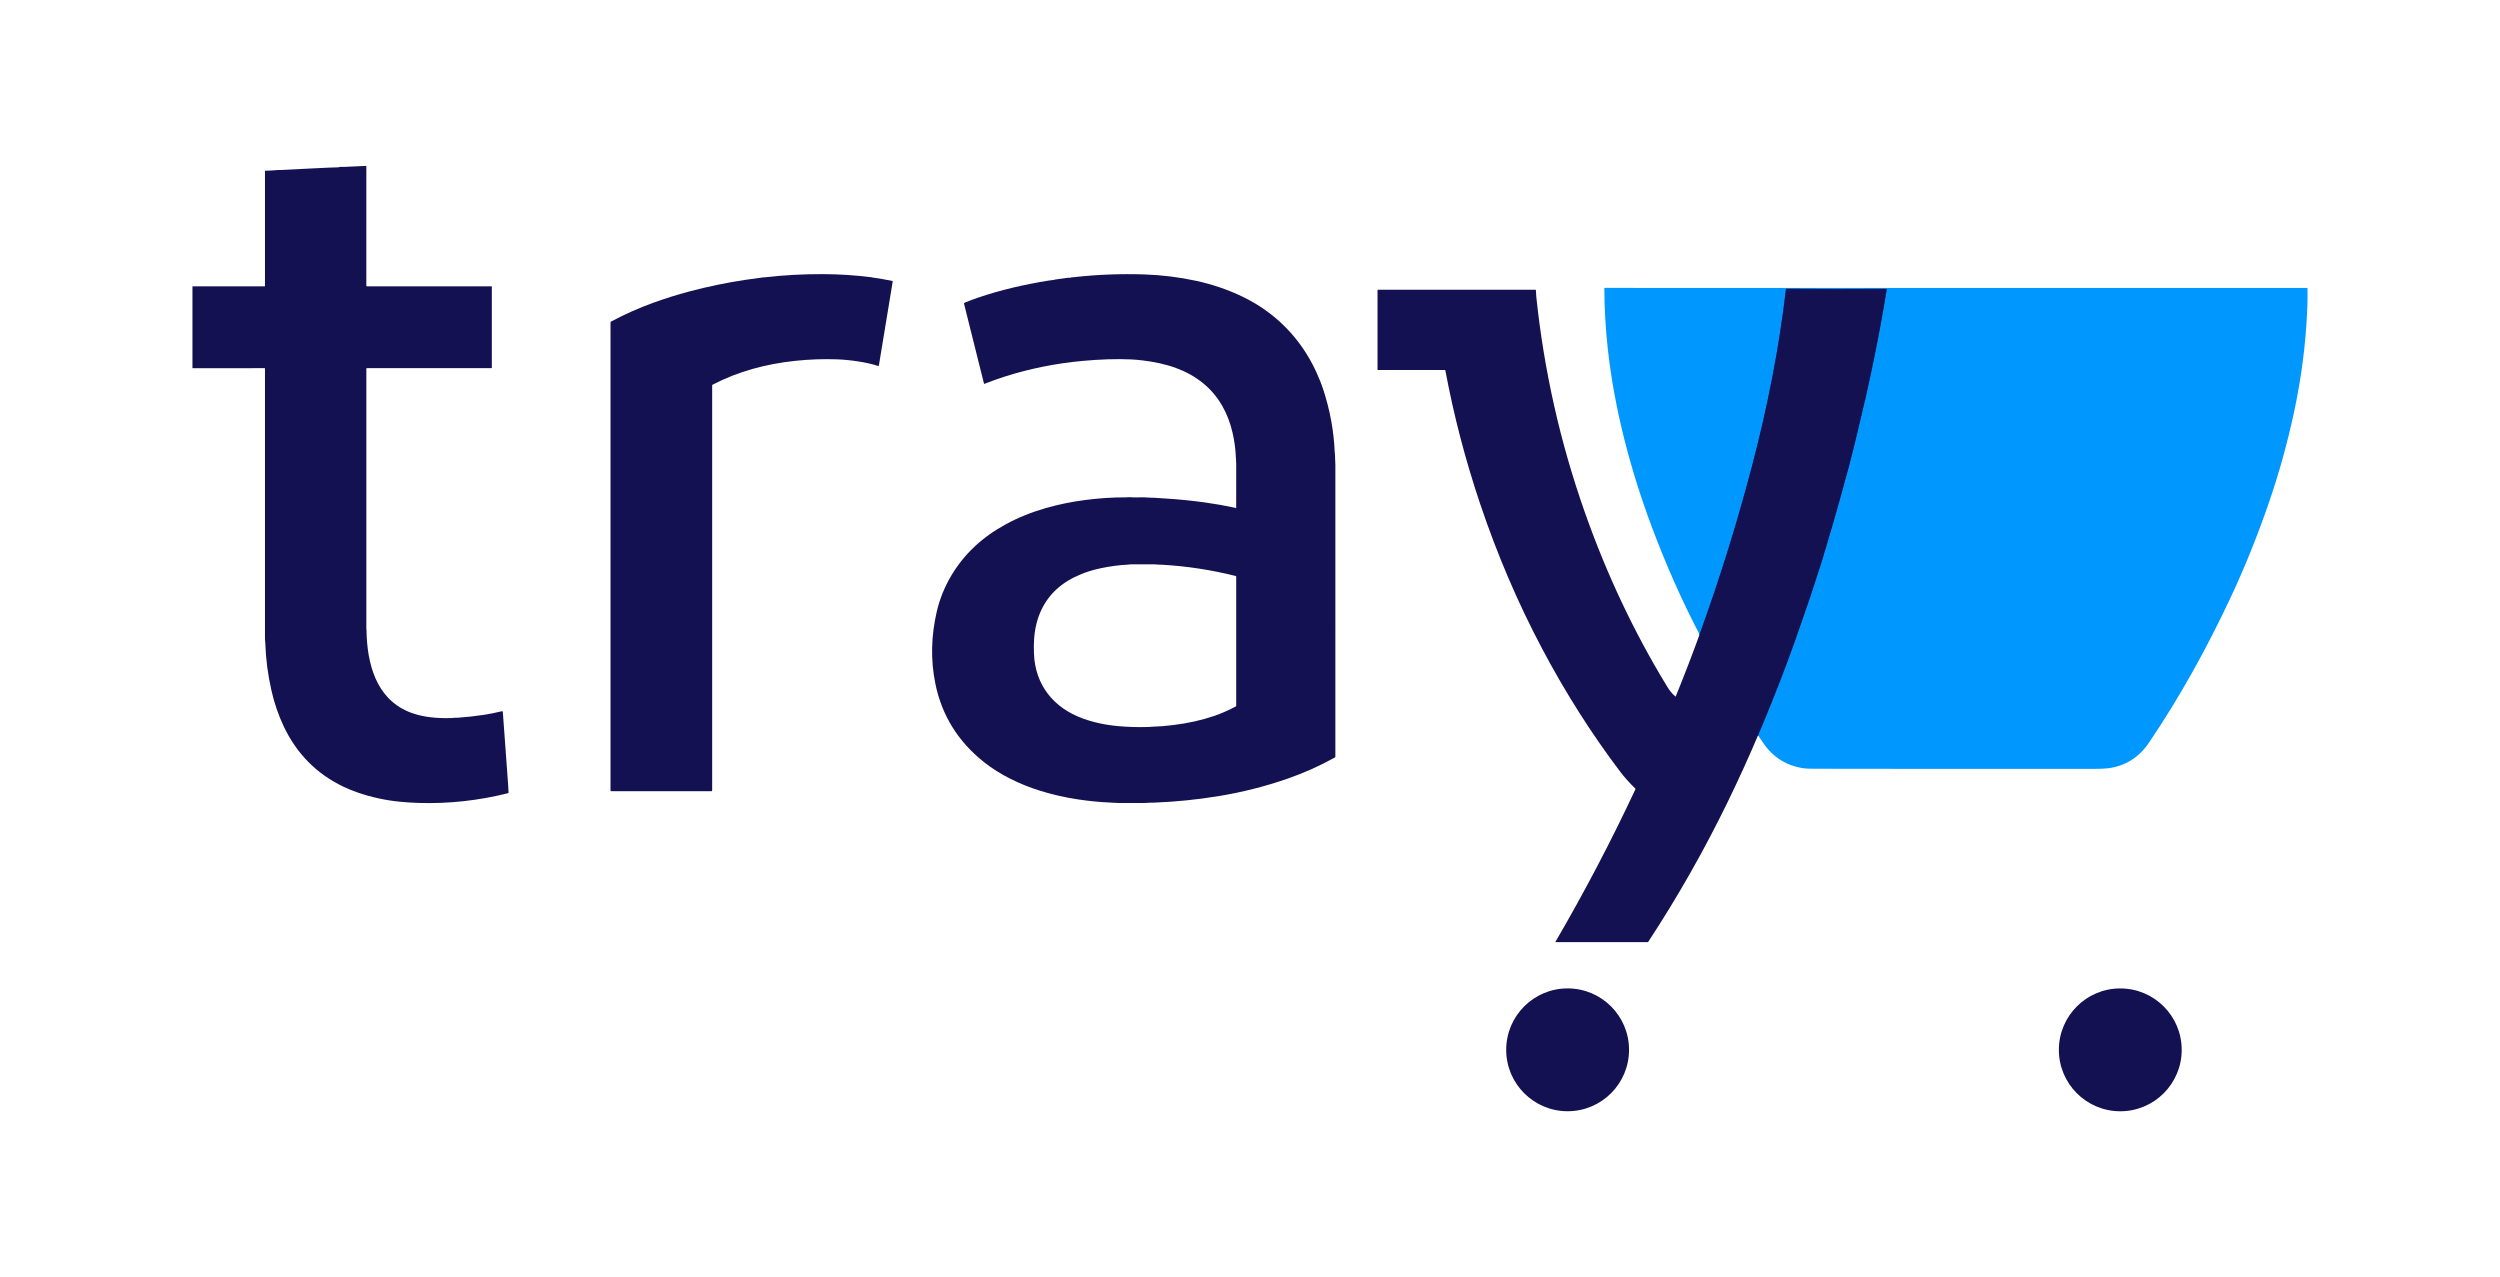 <?xml version="1.0" encoding="UTF-8"?>
<!DOCTYPE svg PUBLIC "-//W3C//DTD SVG 1.1//EN" "http://www.w3.org/Graphics/SVG/1.1/DTD/svg11.dtd">
<!-- Creator: CorelDRAW -->
<svg xmlns="http://www.w3.org/2000/svg" xml:space="preserve" width="231.718mm" height="118.378mm" version="1.1" style="shape-rendering:geometricPrecision; text-rendering:geometricPrecision; image-rendering:optimizeQuality; fill-rule:evenodd; clip-rule:evenodd"
viewBox="0 0 13102.09 6693.46"
 xmlns:xlink="http://www.w3.org/1999/xlink">
 <defs>
  <style type="text/css">
   <![CDATA[
    .str0 {stroke:#0A55A8;stroke-width:8.96;stroke-miterlimit:22.926}
    .fil0 {fill:none}
    .fil2 {fill:#0098FF}
    .fil1 {fill:#131151}
   ]]>
  </style>
 </defs>
 <g id="Camada_x0020_1">
  <g id="_105553471509056">
   <path class="fil0 str0" d="M9214.57 3855.05c-0.42,-1.42 -0.5,-2.43 -0.25,-3.01 23.01,-54.02 45,-107.27 65.97,-159.73 1.09,-2.67 2.2,-5.44 3.35,-8.28 15.59,-37.96 30.43,-75.38 44.51,-112.29 12.52,-32.71 25.12,-65.96 37.78,-99.73 25.91,-69 50.71,-138.36 74.38,-208.09 0.78,-2.37 1.59,-4.73 2.43,-7.07 11.02,-30.79 21.6,-61.45 31.75,-91.96 4.11,-12.35 8.18,-24.24 12.22,-35.64 0.22,-0.62 0.43,-1.26 0.63,-1.93 16.67,-52.24 33.34,-103.34 50,-153.32 3.45,-10.4 6.68,-20.85 9.66,-31.34 3.04,-10.55 6.42,-20.89 10.12,-31.04 1.51,-4.18 1.13,-8.37 2.84,-12.34 0.59,-1.31 1.1,-2.66 1.55,-4.06 9.06,-28.42 17.61,-57.39 25.64,-86.89 0.64,-2.4 1.31,-4.57 2.01,-6.53 2.15,-5.97 6.32,-19.72 12.51,-41.24 35.87,-124.56 65.56,-231.14 89.07,-319.75 18.35,-69.19 36.23,-141.51 53.63,-216.96 2.73,-11.89 5.48,-23.47 8.24,-34.76 15.95,-64.96 33.59,-142.7 52.92,-233.23 31.3,-146.42 58.78,-292.74 82.46,-438.93 0,-0.04 0.01,-0.1 0.01,-0.16 0.12,-1.4 -0.89,-2.63 -2.27,-2.76 -0.06,-0.01 -0.12,-0.01 -0.19,-0.01 -173.71,1.33 -348.08,1.24 -523.08,-0.3 -0.01,0 -0.01,0 -0.02,0 -1.37,0 -2.52,1.03 -2.66,2.39 -35.89,311.59 -98.06,622.21 -177.21,924.47 -77.42,295.83 -168.87,589.58 -274.35,881.26 -0.42,1.2 -1.15,1.63 -2.18,1.29" vector-effect="non-scaling-stroke"/>
   <path class="fil1" d="M1008.64 1929.59l0 -428.97 378.44 -0.05c0.88,0 1.59,-0.71 1.59,-1.59l-0.01 -601.54c0,-1.54 0.77,-2.35 2.3,-2.43 14.28,-0.98 28.87,-1.72 43.76,-2.26 4.33,-0.16 8.79,-0.57 13.39,-1.21 2.96,-0.42 5.94,-0.56 8.95,-0.42 2.99,0.14 5.97,0.14 8.96,0 70.98,-3.15 139.18,-6.51 204.61,-10.08 36.2,-1.98 70.05,-3.34 101.53,-4.06 2.79,-0.08 5.34,-0.66 7.66,-1.72 1.28,-0.58 2.62,-0.84 4.01,-0.75 7.92,0.39 15.98,0.38 24.18,-0.05 38.04,-1.95 74.65,-3.61 109.82,-4.98 1.37,-0.05 2.05,0.6 2.05,1.97l-0.04 626.23c0.01,1.54 1.28,2.8 2.85,2.8l652.58 0.08c1.57,0 2.35,0.79 2.35,2.35l0 423.96c0,1.7 -0.85,2.54 -2.56,2.54l-652.17 0c-1.95,0 -2.93,0.98 -2.93,2.93 -0.17,454.1 -0.17,907.07 0,1358.92 0,3.43 0.38,9.73 1.13,18.87 0.67,8.03 0.17,16.32 0.59,24.39 8.74,177.13 66.52,349.49 251.51,407.23 25.91,8.09 54.5,13.94 85.76,17.57 31.79,3.65 66.7,4.96 104.71,3.93 4.94,-0.14 9.9,-0.57 14.9,-1.29 6.4,-0.92 13.21,-0.05 19.78,-0.5 44.18,-3.01 88.19,-7.76 132.03,-14.27 32.52,-4.82 65.95,-11.43 100.28,-19.82 2.82,-0.67 4.33,0.43 4.52,3.3 9.26,126.2 18.48,252.68 27.66,379.44 1.11,15.15 1.92,29.83 2.42,44.05 0.03,1.42 -0.64,2.3 -2,2.63 -155.18,38.99 -311.37,56.1 -468.56,51.33 -32.91,-1 -66.03,-3.15 -99.35,-6.44 -73.57,-7.25 -145.87,-22.87 -216.87,-46.85 -27.36,-9.23 -53.47,-19.79 -78.32,-31.67 -141.09,-67.47 -245.7,-173.35 -313.8,-317.66 -27.47,-58.23 -48.64,-120.07 -63.5,-185.5 -19.02,-83.7 -29.82,-166.49 -32.38,-248.38 -0.25,-8.24 -1.76,-16.02 -1.76,-23.96 -0.02,-472.32 -0.02,-944.54 0,-1416.66 0,-1.01 -0.5,-1.51 -1.5,-1.51l-378.56 0.08z"/>
   <path class="fil1" d="M4567.08 1453.26c1.67,-1 3.15,-0.67 4.43,1 35.03,4.72 70.19,10.82 105.47,18.29 1.31,0.28 1.85,1.07 1.63,2.39l-72.67 441.06c-0.01,0.06 -0.01,0.14 -0.03,0.21 -0.32,1.37 -1.7,2.23 -3.1,1.91 -0.06,-0.02 -0.13,-0.04 -0.19,-0.06 -31.08,-9.85 -64.31,-17.55 -99.67,-23.1 -40.89,-6.44 -79.48,-10.35 -115.8,-11.71 -71.7,-2.65 -145.04,-0.02 -220.01,7.9 -151.57,16.02 -299.37,55.22 -432.78,125.09 -1.2,0.64 -1.96,1.9 -1.97,3.26l-0.05 2123.17c0,2.57 -1.29,3.86 -3.89,3.86l-525.32 0.03c-1.93,0 -3.51,-1.57 -3.51,-3.52l-0.05 -2451.69c0.02,-2.85 1.6,-5.45 4.12,-6.79 70.94,-37.67 143.59,-70.03 217.94,-97.05 64.4,-23.38 127.74,-43.3 190.01,-59.78 99.26,-26.28 197.73,-46.67 295.39,-61.21 33.24,-4.91 64.39,-9.16 93.42,-12.76 0.78,-0.08 1.52,-0.31 2.22,-0.67 0.44,-0.24 0.92,-0.36 1.41,-0.36 0.57,0 1.13,0.16 1.61,0.48 1.11,0.7 2.3,0.84 3.56,0.42 1,-0.36 2.02,-0.6 3.05,-0.71 95.8,-11.07 195.56,-16.48 299.24,-16.23 86.96,0.2 172.14,5.72 255.53,16.57z"/>
   <path class="fil1" d="M6475.09 2662.67c0.4,0.35 0.9,0.54 1.43,0.54 1.18,0 2.13,-0.96 2.13,-2.13 0.08,-82.22 0.13,-158.87 0.16,-229.97 0,-12.84 -1.55,-25.48 -2.1,-38.69 -1.67,-40.22 -7.22,-81.16 -16.65,-122.83 -11.94,-52.74 -30.44,-100.85 -55.51,-144.33 -54.14,-93.92 -139.14,-159.31 -241.26,-196.58 -57.02,-20.84 -115.3,-32.72 -175.46,-39.87 -22.33,-2.67 -42.58,-4.42 -60.74,-5.23 -75.33,-3.43 -160.44,-0.74 -255.32,8.07 -137.84,12.78 -271.48,39.52 -400.95,80.25 -33.75,10.6 -70.83,23.79 -111.24,39.57 -1.42,0.56 -2.32,0.1 -2.68,-1.37l-104.29 -417.23c-0.81,-3.15 0.29,-5.33 3.31,-6.56 22.98,-9.48 45.51,-18.02 67.6,-25.6 119.73,-41.16 245.91,-69.94 372.96,-90.4 11.96,-1.95 21.1,-3.1 27.4,-3.43 0.72,-0.03 1.38,-0.27 1.97,-0.71 0.67,-0.5 1.41,-0.81 2.22,-0.92 20.41,-2.48 40.02,-5.17 58.82,-8.08 8.33,-1.31 15.92,-1.91 22.76,-1.8 3.04,0.06 5.72,-0.82 8.03,-2.63 0.84,-0.7 1.65,-0.66 2.43,0.12 1.28,1.26 2.73,1.52 4.35,0.8 1.15,-0.53 2.36,-0.87 3.64,-1.01 122.21,-13.75 245.43,-18.55 369.65,-14.39 91.14,3.06 180.63,14.04 268.46,32.93 86.49,18.63 168.08,46.35 244.78,83.17 173.32,83.21 306.78,219.42 387.27,394.75 14.22,30.96 27.19,63.17 37.65,95.3 34.58,106.23 54.26,213.75 59.03,322.55 0.33,7.19 1.88,13 1.71,19.74 -0.38,17.03 1.84,33.42 1.84,50.37 0.03,510.22 0.02,1019.64 -0.04,1528.27 0,0 0,0.01 0,0.01 0,1.85 -1.01,3.57 -2.63,4.47 -78.96,43.96 -161.3,80.86 -247.03,110.7 -117.14,40.78 -237.56,71.33 -361.25,91.66 -112.28,18.44 -225.28,29.87 -338.98,34.3 -6.22,0.25 -12.37,0.32 -18.46,0.21 -10.71,-0.21 -20.75,1.84 -31.46,1.8 -42.78,-0.03 -86.82,-0.03 -132.12,0 -8.17,0 -16.52,-0.35 -25.06,-1.05 -8.03,-0.64 -16.51,-1.15 -25.43,-1.51 -53.16,-2.2 -108.78,-7.67 -166.88,-16.4 -68.08,-10.21 -134.58,-25.46 -199.51,-45.77 -104.37,-32.59 -208.59,-82.75 -293.14,-149.94 -135.85,-107.99 -220.69,-245.09 -254.52,-411.28 -25.04,-123.11 -22.4,-249.52 7.95,-379.24 30.2,-128.98 101.74,-248.67 197,-338.02 47.13,-44.26 101.7,-83.31 163.7,-117.14 64.7,-35.33 135.32,-63.94 211.85,-85.8 65.43,-18.72 133.41,-32.63 203.95,-41.75 74.38,-9.65 144.77,-14.29 211.18,-13.93 6.5,0.03 12.91,-0.25 19.24,-0.84 7.87,-0.71 15.82,0.92 23.77,0.92 19.22,0.03 38.08,-0.05 56.6,-0.2 7.08,-0.08 14.34,0.33 21.75,1.25 9.54,1.17 19.33,0.34 29.17,0.97 23.87,1.48 47.81,3.01 71.83,4.6 64.9,4.35 129.52,10.95 193.86,19.79 53.86,7.39 106.93,16.74 159.22,28.03 0.5,0.11 0.92,0.34 1.26,0.71 0.28,0.28 0.54,0.54 0.79,0.79zm-819.38 351.12c-20.56,8.34 -39.93,18.07 -58.12,29.2 -84.11,51.54 -138.86,124.99 -164.24,220.35 -14.18,53.38 -16.73,106.8 -14.48,163.07 6.66,164.78 103.67,283.6 255.62,339.07 39.18,14.31 80.98,25.08 125.37,32.34 20.03,3.26 38.84,5.7 56.44,7.32 52.85,4.89 106,6.53 159.47,4.94 9.24,-0.29 18.07,-1.63 27.28,-1.75 29.62,-0.53 65.79,-3.45 108.52,-8.78 76.41,-9.57 146.62,-25.29 210.6,-47.15 39.6,-13.56 77.95,-30.36 115.04,-50.41 0.97,-0.53 1.56,-1.54 1.55,-2.65l-0.05 -676.92c0.01,-1.83 -1.23,-3.44 -3,-3.89 -127.07,-31.82 -255.71,-51.47 -385.9,-58.95 -7.79,-0.46 -15.52,0.21 -23.05,-0.88 -5.85,-0.86 -11.89,-1.27 -18.11,-1.2 -40.5,0.25 -80.98,0.25 -121.45,0 -2.34,-0.03 -4.69,0.18 -7.03,0.62 -2.76,0.56 -5.48,0.9 -8.16,1.01 -45.6,2.12 -92.82,8.31 -141.65,18.57 -43.84,9.23 -80.9,20.75 -111.16,34.55 -1.18,0.53 -2.35,1.05 -3.51,1.55z"/>
   <path class="fil2" d="M9214.57 3855.05c-0.42,-1.42 -0.5,-2.43 -0.25,-3.01 23.01,-54.02 45,-107.27 65.97,-159.73 1.09,-2.67 2.2,-5.44 3.35,-8.28 15.59,-37.96 30.43,-75.38 44.51,-112.29 12.52,-32.71 25.12,-65.96 37.78,-99.73 25.91,-69 50.71,-138.36 74.38,-208.09 0.78,-2.37 1.59,-4.73 2.43,-7.07 11.02,-30.79 21.6,-61.45 31.75,-91.96 4.11,-12.35 8.18,-24.24 12.22,-35.64 0.22,-0.62 0.43,-1.26 0.63,-1.93 16.67,-52.24 33.34,-103.34 50,-153.32 3.45,-10.4 6.68,-20.85 9.66,-31.34 3.04,-10.55 6.42,-20.89 10.12,-31.04 1.51,-4.18 1.13,-8.37 2.84,-12.34 0.59,-1.31 1.1,-2.66 1.55,-4.06 9.06,-28.42 17.61,-57.39 25.64,-86.89 0.64,-2.4 1.31,-4.57 2.01,-6.53 2.15,-5.97 6.32,-19.72 12.51,-41.24 35.87,-124.56 65.56,-231.14 89.07,-319.75 18.35,-69.19 36.23,-141.51 53.63,-216.96 2.73,-11.89 5.48,-23.47 8.24,-34.76 15.95,-64.96 33.59,-142.7 52.92,-233.23 31.3,-146.42 58.78,-292.74 82.46,-438.93 0,-0.04 0.01,-0.1 0.01,-0.16 0.12,-1.4 -0.89,-2.63 -2.27,-2.76 -0.06,-0.01 -0.12,-0.01 -0.19,-0.01 -173.71,1.33 -348.08,1.24 -523.08,-0.3 -0.01,0 -0.01,0 -0.02,0 -1.37,0 -2.52,1.03 -2.66,2.39 -35.89,311.59 -98.06,622.21 -177.21,924.47 -77.42,295.83 -168.87,589.58 -274.35,881.26 -0.42,1.2 -1.15,1.63 -2.18,1.29 -94.01,-180.48 -176,-367.06 -246.62,-554.94 -113.62,-302.17 -197.83,-621.21 -232.94,-936.98 -11.89,-106.76 -18.03,-213.23 -18.45,-319.41 -0.03,-2.01 0.97,-3.01 2.97,-3.01l3679.72 0.21c1.5,0 2.27,0.76 2.3,2.3 0.64,29.92 0.56,57.83 -0.25,83.71 -0.45,15.42 -1.06,31.05 -1.84,46.89 -8.36,170.69 -30.56,340.76 -66.6,510.22 -35.48,166.92 -80.67,329.74 -135.58,488.46 -58.71,169.63 -123.34,330.02 -193.9,481.18 -131.53,281.74 -275.49,538.26 -431.87,769.56 -52.91,78.26 -124.43,123.29 -214.57,135.08 -16.32,2.15 -43.83,3.22 -82.54,3.22 -558.91,0.28 -1044.39,0.03 -1456.44,-0.75 -10.35,-0.03 -21.68,-0.22 -34.01,-0.59 -11.6,-0.33 -22.78,-1.48 -33.51,-3.43 -71.34,-12.86 -129.74,-45.33 -175.21,-97.39 -18.87,-21.59 -35.44,-47.73 -52.13,-72.42z"/>
   <path class="fil1" d="M9214.57 3855.05c-0.94,-0.22 -1.53,-0.1 -1.76,0.38 -47.89,112.98 -100.25,227.95 -157.08,344.93 -123.69,254.61 -263.12,500.13 -418.27,736.55 -0.28,0.46 -0.8,0.75 -1.37,0.74l-482.65 0.05c-1.79,0 -2.23,-0.78 -1.34,-2.35 151.82,-260.34 291.76,-527.24 418.85,-799.04 0.61,-1.34 0.4,-2.52 -0.63,-3.52 -32.21,-31.82 -58.06,-60.61 -77.56,-86.39 -151.58,-200.08 -288.99,-416.61 -412.24,-649.57 -126.51,-239.16 -234.37,-491.49 -323.59,-757 -78.36,-233.11 -138.22,-464.33 -182.06,-698.64 -0.25,-1.31 -1.06,-1.97 -2.43,-1.97l-350.58 0c-1.67,0 -2.5,-0.84 -2.5,-2.51l0 -415.38c-0.01,-1.62 1.31,-2.93 2.92,-2.93l823.98 -0.03c2.04,0 3.06,1 3.09,3.01 0.17,10.62 0.83,21.39 1.97,32.3 40.28,386.64 124.9,763.15 253.9,1129.54 114.74,325.95 258.53,630.54 431.36,913.76 13.72,22.51 25.14,37.53 44.09,53.43 0.17,0.14 0.38,0.21 0.6,0.21 0.38,0 0.73,-0.24 0.86,-0.59 43.54,-106.76 84.9,-214.1 124.09,-322 0.5,-1.37 0.44,-3 -0.17,-4.9 1.03,0.33 1.76,-0.1 2.18,-1.29 105.48,-291.68 196.92,-585.43 274.35,-881.26 79.16,-302.26 141.32,-612.88 177.21,-924.47 0.15,-1.36 1.29,-2.39 2.66,-2.39 0.01,0 0.01,0 0.02,0 175.01,1.54 349.36,1.63 523.07,0.3 0.08,0 0.14,0 0.2,0.01 1.38,0.12 2.4,1.36 2.27,2.76 -0.01,0.06 -0.01,0.12 -0.02,0.18 -23.67,146.18 -51.15,292.49 -82.45,438.91 -19.33,90.53 -36.97,168.27 -52.92,233.23 -2.76,11.29 -5.51,22.88 -8.24,34.76 -17.4,75.45 -35.28,147.76 -53.63,216.96 -23.51,88.61 -53.2,195.19 -89.07,319.75 -6.19,21.53 -10.36,35.28 -12.51,41.24 -0.7,1.96 -1.36,4.13 -2.01,6.53 -8.03,29.5 -16.58,58.47 -25.64,86.89 -0.45,1.4 -0.96,2.75 -1.55,4.06 -1.71,3.97 -1.33,8.16 -2.84,12.34 -3.7,10.15 -7.08,20.5 -10.12,31.04 -2.99,10.49 -6.21,20.93 -9.66,31.34 -16.65,49.98 -33.32,101.08 -50,153.32 -0.2,0.67 -0.4,1.31 -0.63,1.93 -4.04,11.4 -8.11,23.28 -12.22,35.64 -10.15,30.51 -20.73,61.16 -31.75,91.96 -0.84,2.34 -1.65,4.7 -2.43,7.07 -23.67,69.72 -48.47,139.09 -74.38,208.09 -12.66,33.77 -25.26,67.02 -37.78,99.73 -14.08,36.91 -28.92,74.33 -44.51,112.29 -1.15,2.84 -2.26,5.61 -3.35,8.28 -20.97,52.46 -42.97,105.71 -65.97,159.73 -0.25,0.58 -0.17,1.59 0.25,3.01z"/>
   <circle class="fil1" cx="8215.64" cy="5501.92" r="321.88"/>
   <circle class="fil1" cx="11112.04" cy="5502.09" r="321.88"/>
  </g>
  <rect class="fil0" x="-0" y="-0" width="13102.09" height="6693.46"/>
 </g>
</svg>
